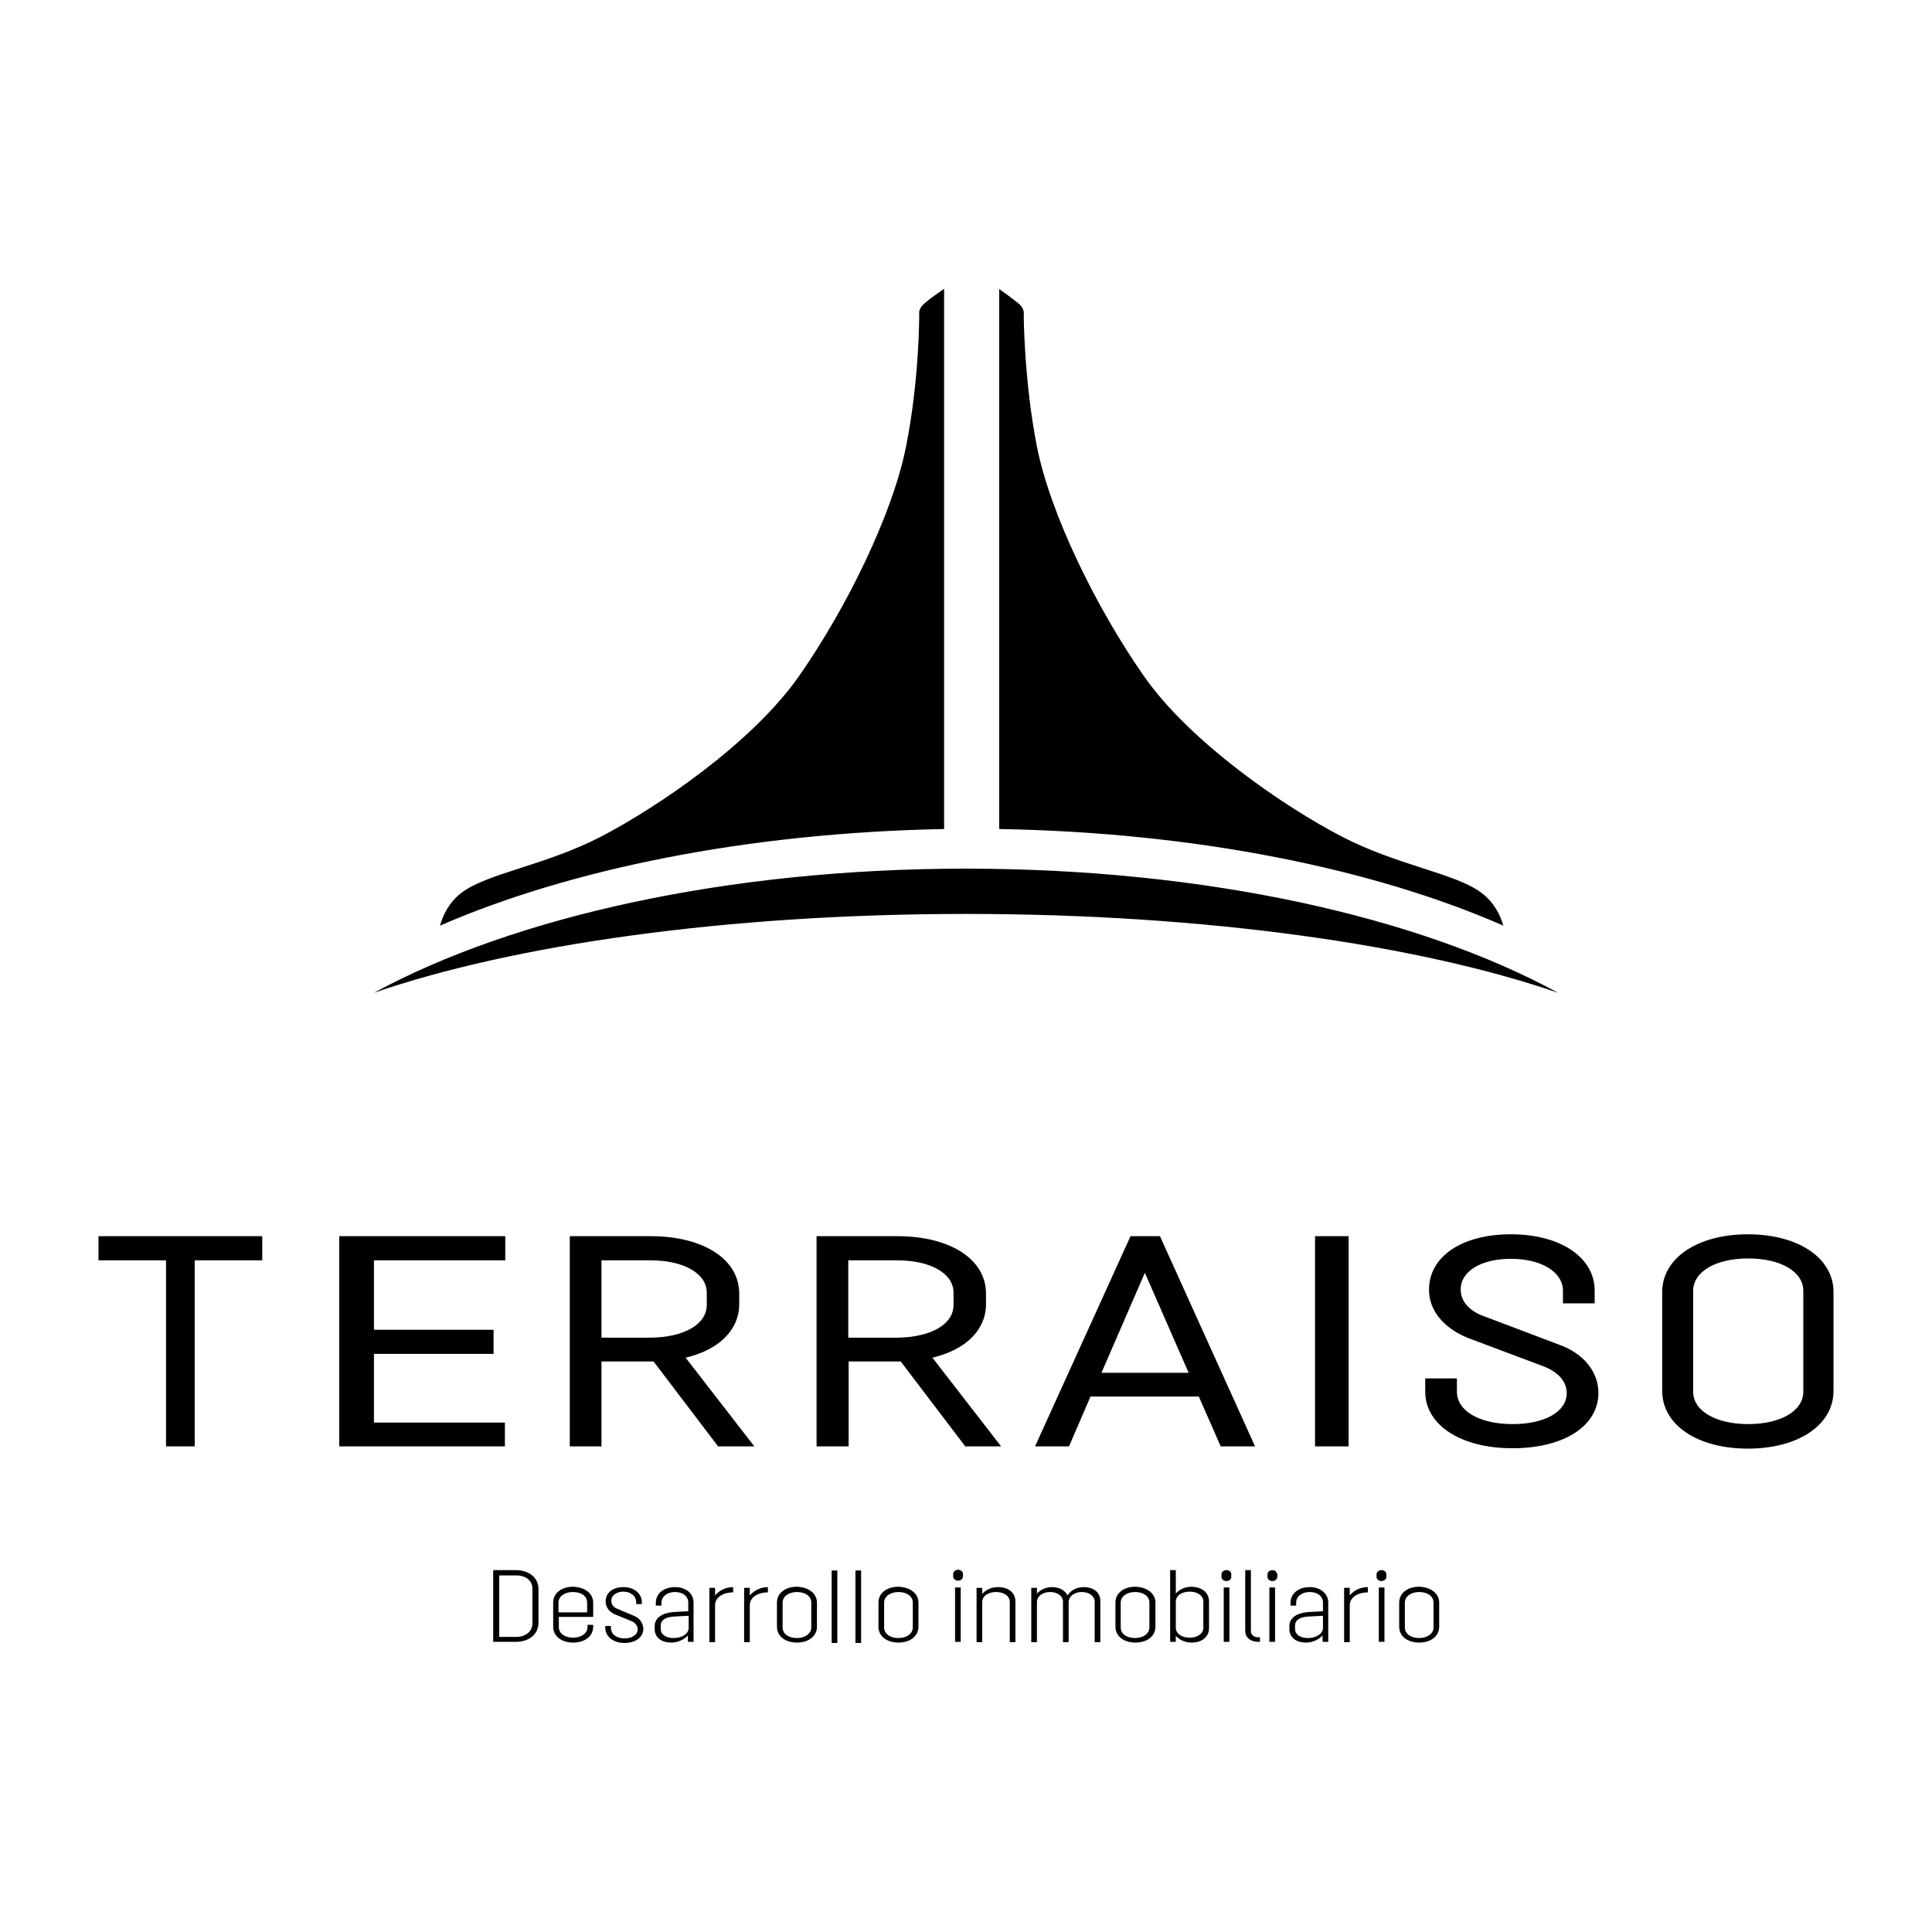 <svg xmlns="http://www.w3.org/2000/svg" xmlns:xlink="http://www.w3.org/1999/xlink" id="Capa_1" x="0px" y="0px" viewBox="0 0 512 512" style="enable-background:new 0 0 512 512;" xml:space="preserve"><path d="M256,242.2c-63.5,0-120.1,8.2-156.9,20.9c36.8-20,93.4-32.9,156.9-32.9c63.5,0,120.1,12.8,156.9,32.9 C376.1,250.4,319.5,242.2,256,242.2z M250.1,76.6c-1.6,1.1-4,2.8-5.1,3.8c-1.7,1.4-1.4,2.8-1.4,2.8s0.1,17.2-3.5,35.2 c-3.6,18-15.8,42.8-28.3,60.7c-12.5,17.9-37.7,34.9-52.5,42.6c-14.9,7.7-30.2,9.7-37,14.9c-3.3,2.5-4.9,5.9-5.7,8.7 c34.5-15,81.5-24.6,133.6-25.6V76.6z M392.6,236.6c-6.9-5.2-22.2-7.2-37-14.9c-14.9-7.7-40.1-24.8-52.5-42.6 c-12.5-17.9-24.7-42.7-28.3-60.7c-3.5-18-3.5-35.2-3.5-35.2s0.3-1.4-1.4-2.8c-1.1-0.9-3.5-2.7-5.1-3.8v143.1 c52.1,0.9,99.1,10.5,133.6,25.6C397.6,242.5,396,239.2,392.6,236.6z M26.1,334H44v49.3h7.6V334h17.9v-6.4H26.1V334z M133.8,377H99.1 v-18.2h31.7v-6.4H99.1V334h34.8v-6.4H89.9v55.7h43.9V377z M190.3,383.3l-17.1-22.5h-13.8v22.5H151v-55.7h21.4 c14,0,23.5,6.1,23.5,15.2v2.8c0,6.8-5.3,12.1-14.2,14.2l18.2,23.5H190.3z M187.3,345.8v-3.2c0-5.1-6-8.6-15-8.6h-12.9v20.5h12.9 C181.3,354.4,187.3,351,187.3,345.8z M265.3,383.3h-9.5l-17.1-22.5h-13.8v22.5h-8.5v-55.7h21.4c14,0,23.5,6.1,23.5,15.2v2.8 c0,6.8-5.3,12.1-14.2,14.2L265.3,383.3z M252.7,345.8v-3.2c0-5.1-6-8.6-15-8.6h-12.9v20.5h12.9C246.7,354.4,252.7,351,252.7,345.8z  M332.6,383.3h-9.1l-5.8-13.2H289l-5.7,13.2h-9l25.3-55.7h7.8L332.6,383.3z M315,363.8l-11.6-26.5l-11.5,26.5H315z M357.4,383.3 v-55.7h-8.9v55.7H357.4z M413.3,356.4l-19.8-7.5l0,0c-4.1-1.4-6.4-4-6.4-7.2c0-4.8,5.4-8.1,13.3-8.1c8.1,0,13.8,3.5,13.8,8.5v3.3 h8.4V342c0-8.8-9.1-14.9-22.2-14.9c-13,0-21.7,5.9-21.7,14.7c0,5.5,3.9,10.2,10.4,12.8l19.7,7.4c4.1,1.5,6.4,4.1,6.4,7.2 c0,4.9-5.8,8.2-14.3,8.2c-8.9,0-14.8-3.5-14.8-8.6v-3.5h-8.4v3.5c0,8.9,9.5,15,23.1,15c13.7,0,22.8-5.9,22.8-14.7 C423.6,363.6,419.7,358.7,413.3,356.4z M485.9,342.4v26.2c0,9-9.3,15.3-22.7,15.3c-13.4,0-22.7-6.3-22.7-15.3v-26.2 c0-9,9.4-15.3,22.7-15.3C476.6,327.1,485.9,333.4,485.9,342.4z M477.9,342.1c0-5.1-6-8.6-14.6-8.6c-8.6,0-14.6,3.5-14.6,8.6v26.7 c0,5.1,6,8.6,14.6,8.6c8.6,0,14.6-3.5,14.6-8.6V342.1z M142.7,421.1v9c0,2.9-2.4,5-6,5h-6v-19h6 C140.3,416.1,142.7,418.2,142.7,421.1z M141.1,421c0-2.1-1.7-3.5-4.4-3.5h-4.4v16.3h4.4c2.7,0,4.4-1.5,4.4-3.6V421z M157.2,424.7 v3.8h-9.1v2.7c0,1.7,1.6,2.8,3.8,2.8c2.2,0,3.8-1.2,3.8-2.8v-0.6h1.5v0.5c0,2.5-2.2,4.2-5.3,4.2c-3.1,0-5.3-1.7-5.3-4.2v-6.4 c0-2.5,2.2-4.2,5.3-4.2C155,420.6,157.2,422.3,157.2,424.7z M155.6,424.7c0-1.7-1.5-2.8-3.8-2.8c-2.2,0-3.8,1.2-3.8,2.8v2.6h7.6 V424.7z M168,428.2l-4.3-1.8c-1.1-0.4-1.7-1.2-1.7-2.2c0-1.4,1.4-2.4,3.2-2.4c2,0,3.4,1.2,3.4,2.8v0.5h1.5v-0.4c0-2.4-2-4.1-4.9-4.1 c-2.8,0-4.7,1.5-4.7,3.8c0,1.5,0.9,2.7,2.4,3.4l4.4,1.8c1,0.4,1.7,1.2,1.7,2.2c0,1.4-1.5,2.4-3.5,2.4c-2.2,0-3.6-1.2-3.6-2.8v-0.5 h-1.5v0.4c0,2.4,2.1,4.1,5.1,4.1c2.9,0,5-1.5,5-3.8C170.4,430.1,169.5,428.8,168,428.2z M183.8,424.7v10.4h-1.5v-1.7 c-0.9,1-2.5,1.9-4.4,1.9c-2.7,0-4.4-1.4-4.4-3.6v-0.8c0-2.2,2.1-3.5,5.1-3.7l3.8-0.2v-2.3c0-1.7-1.5-2.8-3.5-2.8 c-2.1,0-3.6,1.2-3.6,2.8v0.8h-1.5v-0.7c0-2.5,2.1-4.2,5.1-4.2C181.8,420.6,183.8,422.3,183.8,424.7z M182.4,428.2l-3.7,0.2 c-2.4,0.1-3.6,1-3.6,2.4v0.9c0,1.4,1.3,2.4,3.4,2.4c2.2,0,4-1.1,4-2.7V428.2z M189.5,422.8v-2H188v14.4h1.5v-9.8c0-2,2-3.4,4.8-3.4 v-1.4C192.2,420.6,190.5,421.6,189.5,422.8z M198.7,422.8v-2h-1.5v14.4h1.5v-9.8c0-2,2-3.4,4.8-3.4v-1.4 C201.4,420.6,199.8,421.6,198.7,422.8z M216.5,424.7v6.4c0,2.5-2.2,4.2-5.3,4.2c-3.1,0-5.3-1.7-5.3-4.2v-6.4c0-2.5,2.2-4.2,5.3-4.2 C214.3,420.6,216.5,422.3,216.5,424.7z M215,424.7c0-1.7-1.6-2.8-3.8-2.8c-2.2,0-3.8,1.2-3.8,2.8v6.6c0,1.7,1.6,2.8,3.8,2.8 c2.2,0,3.8-1.2,3.8-2.8V424.7z M243.4,424.7v6.4c0,2.5-2.2,4.2-5.3,4.2c-3.1,0-5.3-1.7-5.3-4.2v-6.4c0-2.5,2.2-4.2,5.3-4.2 C241.2,420.6,243.4,422.3,243.4,424.7z M241.9,424.7c0-1.7-1.6-2.8-3.8-2.8c-2.2,0-3.8,1.2-3.8,2.8v6.6c0,1.7,1.6,2.8,3.8,2.8 c2.2,0,3.8-1.2,3.8-2.8V424.7z M253.9,416c-0.7,0-1.3,0.5-1.3,1.1v0.7c0,0.6,0.6,1.1,1.3,1.1s1.3-0.5,1.3-1.1v-0.7 C255.2,416.5,254.6,416,253.9,416z M253.1,435.1h1.5v-14.4h-1.5V435.1z M264.5,420.6c-1.9,0-3.3,0.8-4.2,1.8v-1.6h-1.5v14.4h1.5 v-10.6c0-1.6,1.5-2.7,3.7-2.7c2.1,0,3.6,1.1,3.6,2.6v10.7h1.5v-10.7C269.1,422,267.2,420.6,264.5,420.6z M287.2,420.6 c-2.1,0-3.5,1-4.3,2.2c-0.7-1.4-2.2-2.2-4.1-2.2c-1.8,0-3.1,0.8-4,1.7v-1.5h-1.5v14.4h1.5v-10.6c0-1.6,1.5-2.7,3.5-2.7 c2,0,3.4,1.1,3.4,2.6v10.7h1.5v-10.7c0.1-1.5,1.5-2.6,3.5-2.6c2,0,3.4,1.1,3.4,2.6v10.7h1.5v-10.7 C291.7,422,289.8,420.6,287.2,420.6z M306.2,424.7v6.4c0,2.5-2.2,4.2-5.3,4.2c-3.1,0-5.3-1.7-5.3-4.2v-6.4c0-2.5,2.2-4.2,5.3-4.2 C304,420.6,306.2,422.3,306.2,424.7z M304.6,424.7c0-1.7-1.6-2.8-3.8-2.8c-2.2,0-3.8,1.2-3.8,2.8v6.6c0,1.7,1.6,2.8,3.8,2.8 c2.2,0,3.8-1.2,3.8-2.8V424.7z M320.4,424.4v7.1c0,2.3-1.9,3.8-4.6,3.8c-1.9,0-3.3-0.8-4.2-1.8v1.6h-1.5v-19h1.5v6.2 c0.9-1,2.3-1.8,4.2-1.8C318.5,420.6,320.4,422,320.4,424.4z M318.9,424.4c0-1.5-1.5-2.6-3.6-2.6c-2.2,0-3.7,1.1-3.7,2.7v6.8 c0,1.6,1.5,2.7,3.7,2.7c2.1,0,3.6-1.1,3.6-2.6V424.4z M324.3,435.1h1.5v-14.4h-1.5V435.1z M325,416.1c-0.7,0-1.3,0.5-1.3,1.1v0.7 c0,0.6,0.6,1.1,1.3,1.1c0.7,0,1.3-0.5,1.3-1.1v-0.7C326.3,416.6,325.8,416.1,325,416.1z M331.5,432.2v-16.1H330v16.1 c0,1.7,1.3,2.9,3.5,2.9h0.4v-1.2h-0.4C332.2,433.9,331.5,433.2,331.5,432.2z M337.2,416.1c-0.7,0-1.3,0.5-1.3,1.1v0.7 c0,0.6,0.6,1.1,1.3,1.1c0.7,0,1.3-0.5,1.3-1.1v-0.7C338.4,416.6,337.9,416.1,337.2,416.1z M336.4,435.1h1.5v-14.4h-1.5V435.1z  M352,424.7v10.4h-1.5v-1.7c-0.9,1-2.5,1.9-4.4,1.9c-2.7,0-4.4-1.4-4.4-3.6v-0.8c0-2.2,2.1-3.5,5.1-3.7l3.8-0.2v-2.3 c0-1.7-1.5-2.8-3.5-2.8c-2.1,0-3.6,1.2-3.6,2.8v0.8h-1.5v-0.7c0-2.5,2.1-4.2,5.1-4.2C349.9,420.6,352,422.3,352,424.7z M350.5,428.2 l-3.7,0.2c-2.4,0.1-3.6,1-3.6,2.4v0.9c0,1.4,1.3,2.4,3.4,2.4c2.2,0,4-1.1,4-2.7V428.2z M357.7,422.8v-2h-1.5v14.4h1.5v-9.8 c0-2,2-3.4,4.8-3.4v-1.4C360.3,420.6,358.7,421.6,357.7,422.8z M366.1,416.1c-0.7,0-1.3,0.5-1.3,1.1v0.7c0,0.6,0.6,1.1,1.3,1.1 c0.7,0,1.3-0.5,1.3-1.1v-0.7C367.4,416.6,366.9,416.1,366.1,416.1z M365.4,435.1h1.5v-14.4h-1.5V435.1z M381.4,424.7v6.4 c0,2.5-2.2,4.2-5.3,4.2c-3.1,0-5.3-1.7-5.3-4.2v-6.4c0-2.5,2.2-4.2,5.3-4.2C379.2,420.6,381.4,422.3,381.4,424.7z M379.9,424.7 c0-1.7-1.6-2.8-3.8-2.8c-2.2,0-3.8,1.2-3.8,2.8v6.6c0,1.7,1.6,2.8,3.8,2.8c2.2,0,3.8-1.2,3.8-2.8V424.7z M220.4,435.4h1.5v-19.2 h-1.5V435.4z M226.7,435.4h1.5v-19.2h-1.5V435.4z"></path></svg>